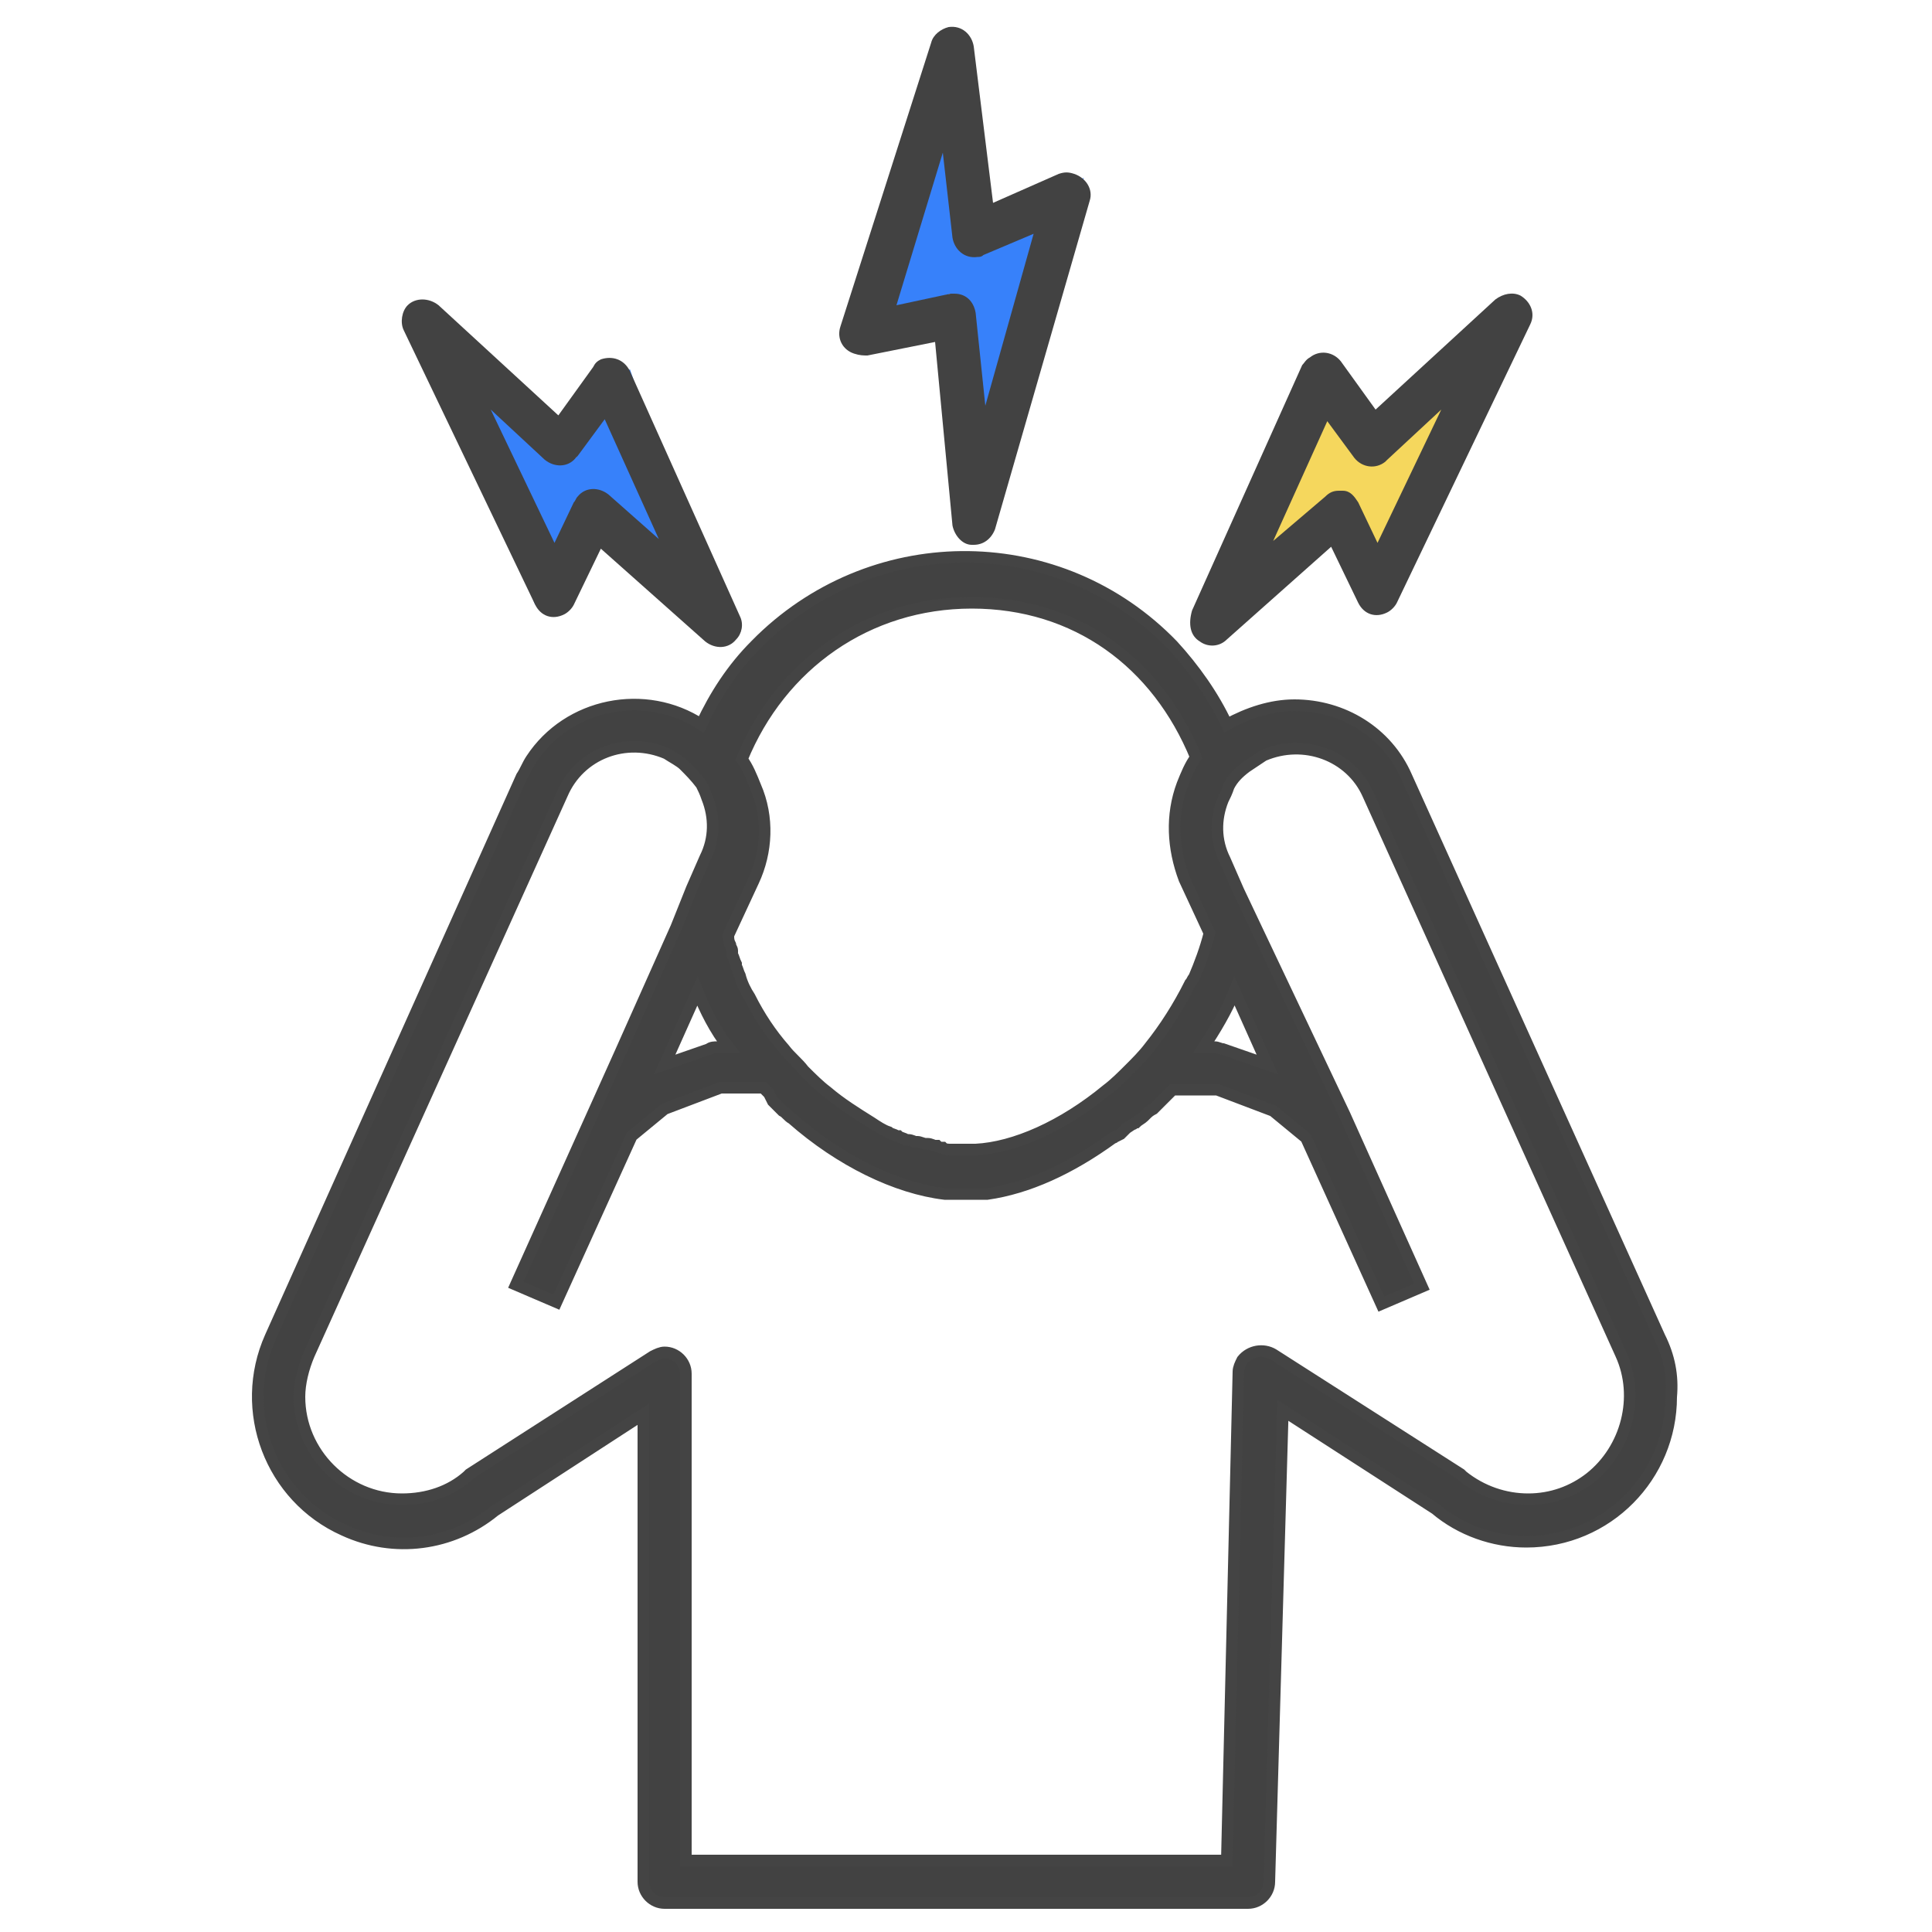 <?xml version="1.0" encoding="utf-8"?>
<!-- Generator: Adobe Illustrator 25.4.1, SVG Export Plug-In . SVG Version: 6.00 Build 0)  -->
<svg version="1.1" id="레이어_1" xmlns="http://www.w3.org/2000/svg" xmlns:xlink="http://www.w3.org/1999/xlink" x="0px"
	 y="0px" viewBox="0 0 100 100" style="enable-background:new 0 0 100 100;" xml:space="preserve">
<style type="text/css">
	.st0{fill:#3781FA;}
	.st1{fill:#F5D75D;}
	.st2{fill:#424242;}
	.st3{fill:#424242;stroke:#444444;stroke-width:0.6;stroke-miterlimit:10;}
</style>
<g id="레이어_2_00000056414163133953441410000003737088244711482269_">
	<g id="Layer_8">
		<polygon class="st0" points="22,16.8 27.7,31.3 31.5,25.7 36.6,30.7 32.6,19.1 29.8,23.7 		"/>
		<polygon class="st0" points="48.9,3.2 43.6,16.9 49.2,15.2 50.5,23.8 56.1,9.2 51.3,11.8 		"/>
		<polygon class="st1" points="67.4,19.1 62.5,30.7 68.9,26.7 71.3,30.2 77.2,17.6 71,23 		"/>
		<path class="st2" d="M44.9,18.4l3.5-0.7l0.9,9.5c0.1,0.5,0.5,1,1,1h0.1c0.5,0,0.9-0.3,1.1-0.8l4.9-17c0.2-0.6-0.2-1.2-0.8-1.4
			c-0.3-0.1-0.5-0.1-0.8,0l-3.4,1.5l-1-8.1c-0.1-0.6-0.6-1.1-1.3-1c-0.4,0.1-0.8,0.4-0.9,0.8l-4.7,14.7c-0.2,0.6,0.1,1.2,0.7,1.4
			C44.5,18.4,44.7,18.4,44.9,18.4z M48.8,7.9l0.5,4.4c0.1,0.6,0.6,1.1,1.3,1c0.1,0,0.2,0,0.3-0.1l2.6-1.1L51,21l-0.5-4.8
			c-0.1-0.6-0.5-1-1.1-1c-0.1,0-0.2,0-0.2,0l-2.8,0.6L48.8,7.9z"/>
		<path class="st2" d="M62.1,33.2c0.4,0.3,1,0.3,1.4-0.1l5.4-4.8l1.4,2.9c0.3,0.6,0.9,0.8,1.5,0.5c0.2-0.1,0.4-0.3,0.5-0.5l6.9-14.4
			c0.3-0.6,0-1.2-0.5-1.5c-0.4-0.2-0.9-0.1-1.3,0.2l-6.2,5.7l-1.8-2.5c-0.4-0.5-1.1-0.6-1.6-0.2c-0.2,0.1-0.3,0.3-0.4,0.4l-5.7,12.7
			C61.5,32.3,61.6,32.9,62.1,33.2z M70.1,23.7c0.4,0.5,1.1,0.6,1.6,0.2l0.1-0.1l2.8-2.6l-3.3,6.9l-1-2.1c-0.2-0.3-0.4-0.6-0.8-0.6
			c-0.1,0-0.2,0-0.2,0c-0.3,0-0.5,0.1-0.7,0.3L65.9,28l2.8-6.2L70.1,23.7z"/>
		<path class="st2" d="M27.7,31.3c0.3,0.6,0.9,0.8,1.5,0.5c0.2-0.1,0.4-0.3,0.5-0.5l1.4-2.9l5.4,4.8c0.5,0.4,1.2,0.4,1.6-0.1
			c0.3-0.3,0.4-0.8,0.2-1.2l-5.7-12.7c-0.3-0.6-0.9-0.8-1.5-0.6c-0.2,0.1-0.3,0.2-0.4,0.4l-1.8,2.5l-6.2-5.7c-0.5-0.4-1.2-0.4-1.6,0
			c-0.3,0.3-0.4,0.9-0.2,1.3L27.7,31.3z M28.2,23.8c0.5,0.4,1.2,0.4,1.6-0.1l0.1-0.1l1.4-1.9l2.8,6.2l-2.6-2.3
			c-0.5-0.4-1.2-0.4-1.6,0.1c-0.1,0.1-0.1,0.2-0.2,0.3l-1,2.1l-3.3-6.9L28.2,23.8z"/>
		<path class="st3" d="M85.9,69.2l-13.1-29c-1-2.3-3.3-3.7-5.8-3.7c-1.2,0-2.4,0.4-3.5,1c-0.7-1.5-1.7-2.9-2.8-4.1
			c-5.8-6-15.3-6.1-21.3-0.3c-0.1,0.1-0.2,0.2-0.3,0.3c-1.2,1.2-2.1,2.6-2.8,4.1c-2.9-1.9-6.9-1.1-8.8,1.8c-0.2,0.3-0.3,0.6-0.5,0.9
			l-13,29c-1.7,3.8,0,8.3,3.8,10c2.6,1.2,5.6,0.8,7.8-1l7.7-5v24.2c0,0.6,0.5,1.1,1.1,1.1l0,0h30.2c0.6,0,1.1-0.5,1.1-1.1L66.4,73
			l7.9,5.1c1.3,1.1,3,1.7,4.7,1.7l0,0c4.2,0,7.5-3.4,7.5-7.5C86.6,71.2,86.4,70.2,85.9,69.2L85.9,69.2z M82.3,76.5
			c-0.9,0.7-2,1.1-3.2,1.1l0,0c-1.2,0-2.4-0.4-3.4-1.2l-0.1-0.1l-9.7-6.2c-0.5-0.3-1.2-0.2-1.6,0.3c-0.1,0.2-0.2,0.4-0.2,0.6
			l-0.6,25.3h-28V71.1c0-0.6-0.5-1.1-1.1-1.1c-0.2,0-0.4,0.1-0.6,0.2l-9.5,6.1l-0.1,0.1c-0.9,0.8-2.1,1.2-3.4,1.2
			c-2.9,0-5.3-2.4-5.3-5.3c0-0.7,0.2-1.5,0.5-2.2l13.1-29c0.9-2.1,3.3-3,5.4-2.1l0,0c0.3,0.2,0.7,0.4,0.9,0.6c0.3,0.3,0.6,0.6,0.9,1
			c0.1,0.2,0.2,0.4,0.3,0.7c0.4,1,0.4,2.1-0.1,3.1L35.8,46L35,48l-2.9,6.5l0,0l-5.4,12l2.1,0.9l3.9-8.6l1.7-1.4l2.9-1.1h2.2
			c0.1,0.1,0.2,0.2,0.3,0.3L40,57l0.2,0.2c0.1,0.1,0.2,0.2,0.3,0.3l0,0c0.2,0.1,0.3,0.3,0.5,0.4l0,0c2.5,2.2,5.4,3.6,7.9,3.9l0,0
			c0.2,0,0.3,0,0.5,0h0.1c0.2,0,0.3,0,0.4,0c0.1,0,0.3,0,0.4,0h0.1h0.3c0.1,0,0.3,0,0.4,0l0,0c2.1-0.3,4.3-1.3,6.5-2.9
			c0.1,0,0.1-0.1,0.2-0.1l0.2-0.1c0.1-0.1,0.2-0.2,0.3-0.3l0.3-0.2c0.1,0,0.1-0.1,0.2-0.1c0.1-0.1,0.3-0.2,0.4-0.3l0.1-0.1
			c0.1-0.1,0.2-0.2,0.4-0.3l0.1-0.1c0.3-0.3,0.6-0.6,0.9-0.9H63l2.9,1.1l1.7,1.4l3.9,8.6l2.1-0.9l-4-8.9l0,0L65,48l-0.9-1.9
			l-0.7-1.6c-0.5-1-0.5-2.1-0.1-3.1c0.1-0.2,0.2-0.4,0.3-0.7c0.2-0.4,0.5-0.7,0.9-1c0.3-0.2,0.6-0.4,0.9-0.6c2.1-0.9,4.5,0,5.4,2
			l0,0l13.1,29C84.9,72.3,84.2,75,82.3,76.5L82.3,76.5z M61.9,39.2c-0.3,0.4-0.5,0.9-0.7,1.4c-0.6,1.6-0.5,3.3,0.1,4.9l1.3,2.8
			c-0.2,0.8-0.5,1.6-0.8,2.3c-0.1,0.1-0.1,0.2-0.2,0.3c-0.6,1.2-1.3,2.3-2.1,3.3c-0.3,0.4-0.7,0.8-1,1.1c-0.4,0.4-0.8,0.8-1.2,1.1
			c-2.3,1.9-4.8,3-6.8,3.1l0,0c-0.1,0-0.2,0-0.3,0s-0.2,0-0.4,0h-0.1c-0.1,0-0.2,0-0.4,0h-0.1c-0.1,0-0.3,0-0.4-0.1l0,0
			c-0.1,0-0.2,0-0.3-0.1h-0.1c-0.1,0-0.2-0.1-0.4-0.1h-0.1c-0.1,0-0.3-0.1-0.4-0.1h-0.1c-0.1,0-0.2-0.1-0.4-0.1h-0.1
			c-0.1-0.1-0.3-0.1-0.4-0.2h-0.1c-0.1-0.1-0.3-0.1-0.4-0.2l0,0c-0.3-0.1-0.6-0.3-0.9-0.5l0,0c-0.8-0.5-1.6-1-2.3-1.6
			c-0.4-0.3-0.8-0.7-1.2-1.1c-0.3-0.4-0.7-0.7-1-1.1c-0.7-0.8-1.3-1.7-1.8-2.7l0,0c-0.2-0.3-0.4-0.7-0.5-1.1l0,0
			c-0.1-0.2-0.1-0.3-0.2-0.5v-0.1c-0.1-0.2-0.1-0.3-0.2-0.5v-0.1v-0.1c0-0.1-0.1-0.2-0.1-0.3c-0.1-0.2-0.1-0.3-0.1-0.5l1.3-2.8
			c0.7-1.5,0.8-3.3,0.1-4.9c-0.2-0.5-0.4-1-0.7-1.4c2-4.9,6.5-8.1,11.9-8.1S59.9,34.3,61.9,39.2z M37.7,54.2h-0.6
			c-0.1,0-0.3,0-0.4,0.1l-2.3,0.8l1.7-3.8C36.5,52.3,37,53.3,37.7,54.2L37.7,54.2z M63.9,51.3l1.7,3.8l-2.3-0.8
			c-0.1,0-0.3-0.1-0.4-0.1h-0.6C62.9,53.3,63.5,52.3,63.9,51.3L63.9,51.3z"/>
	</g>
</g>
</svg>
